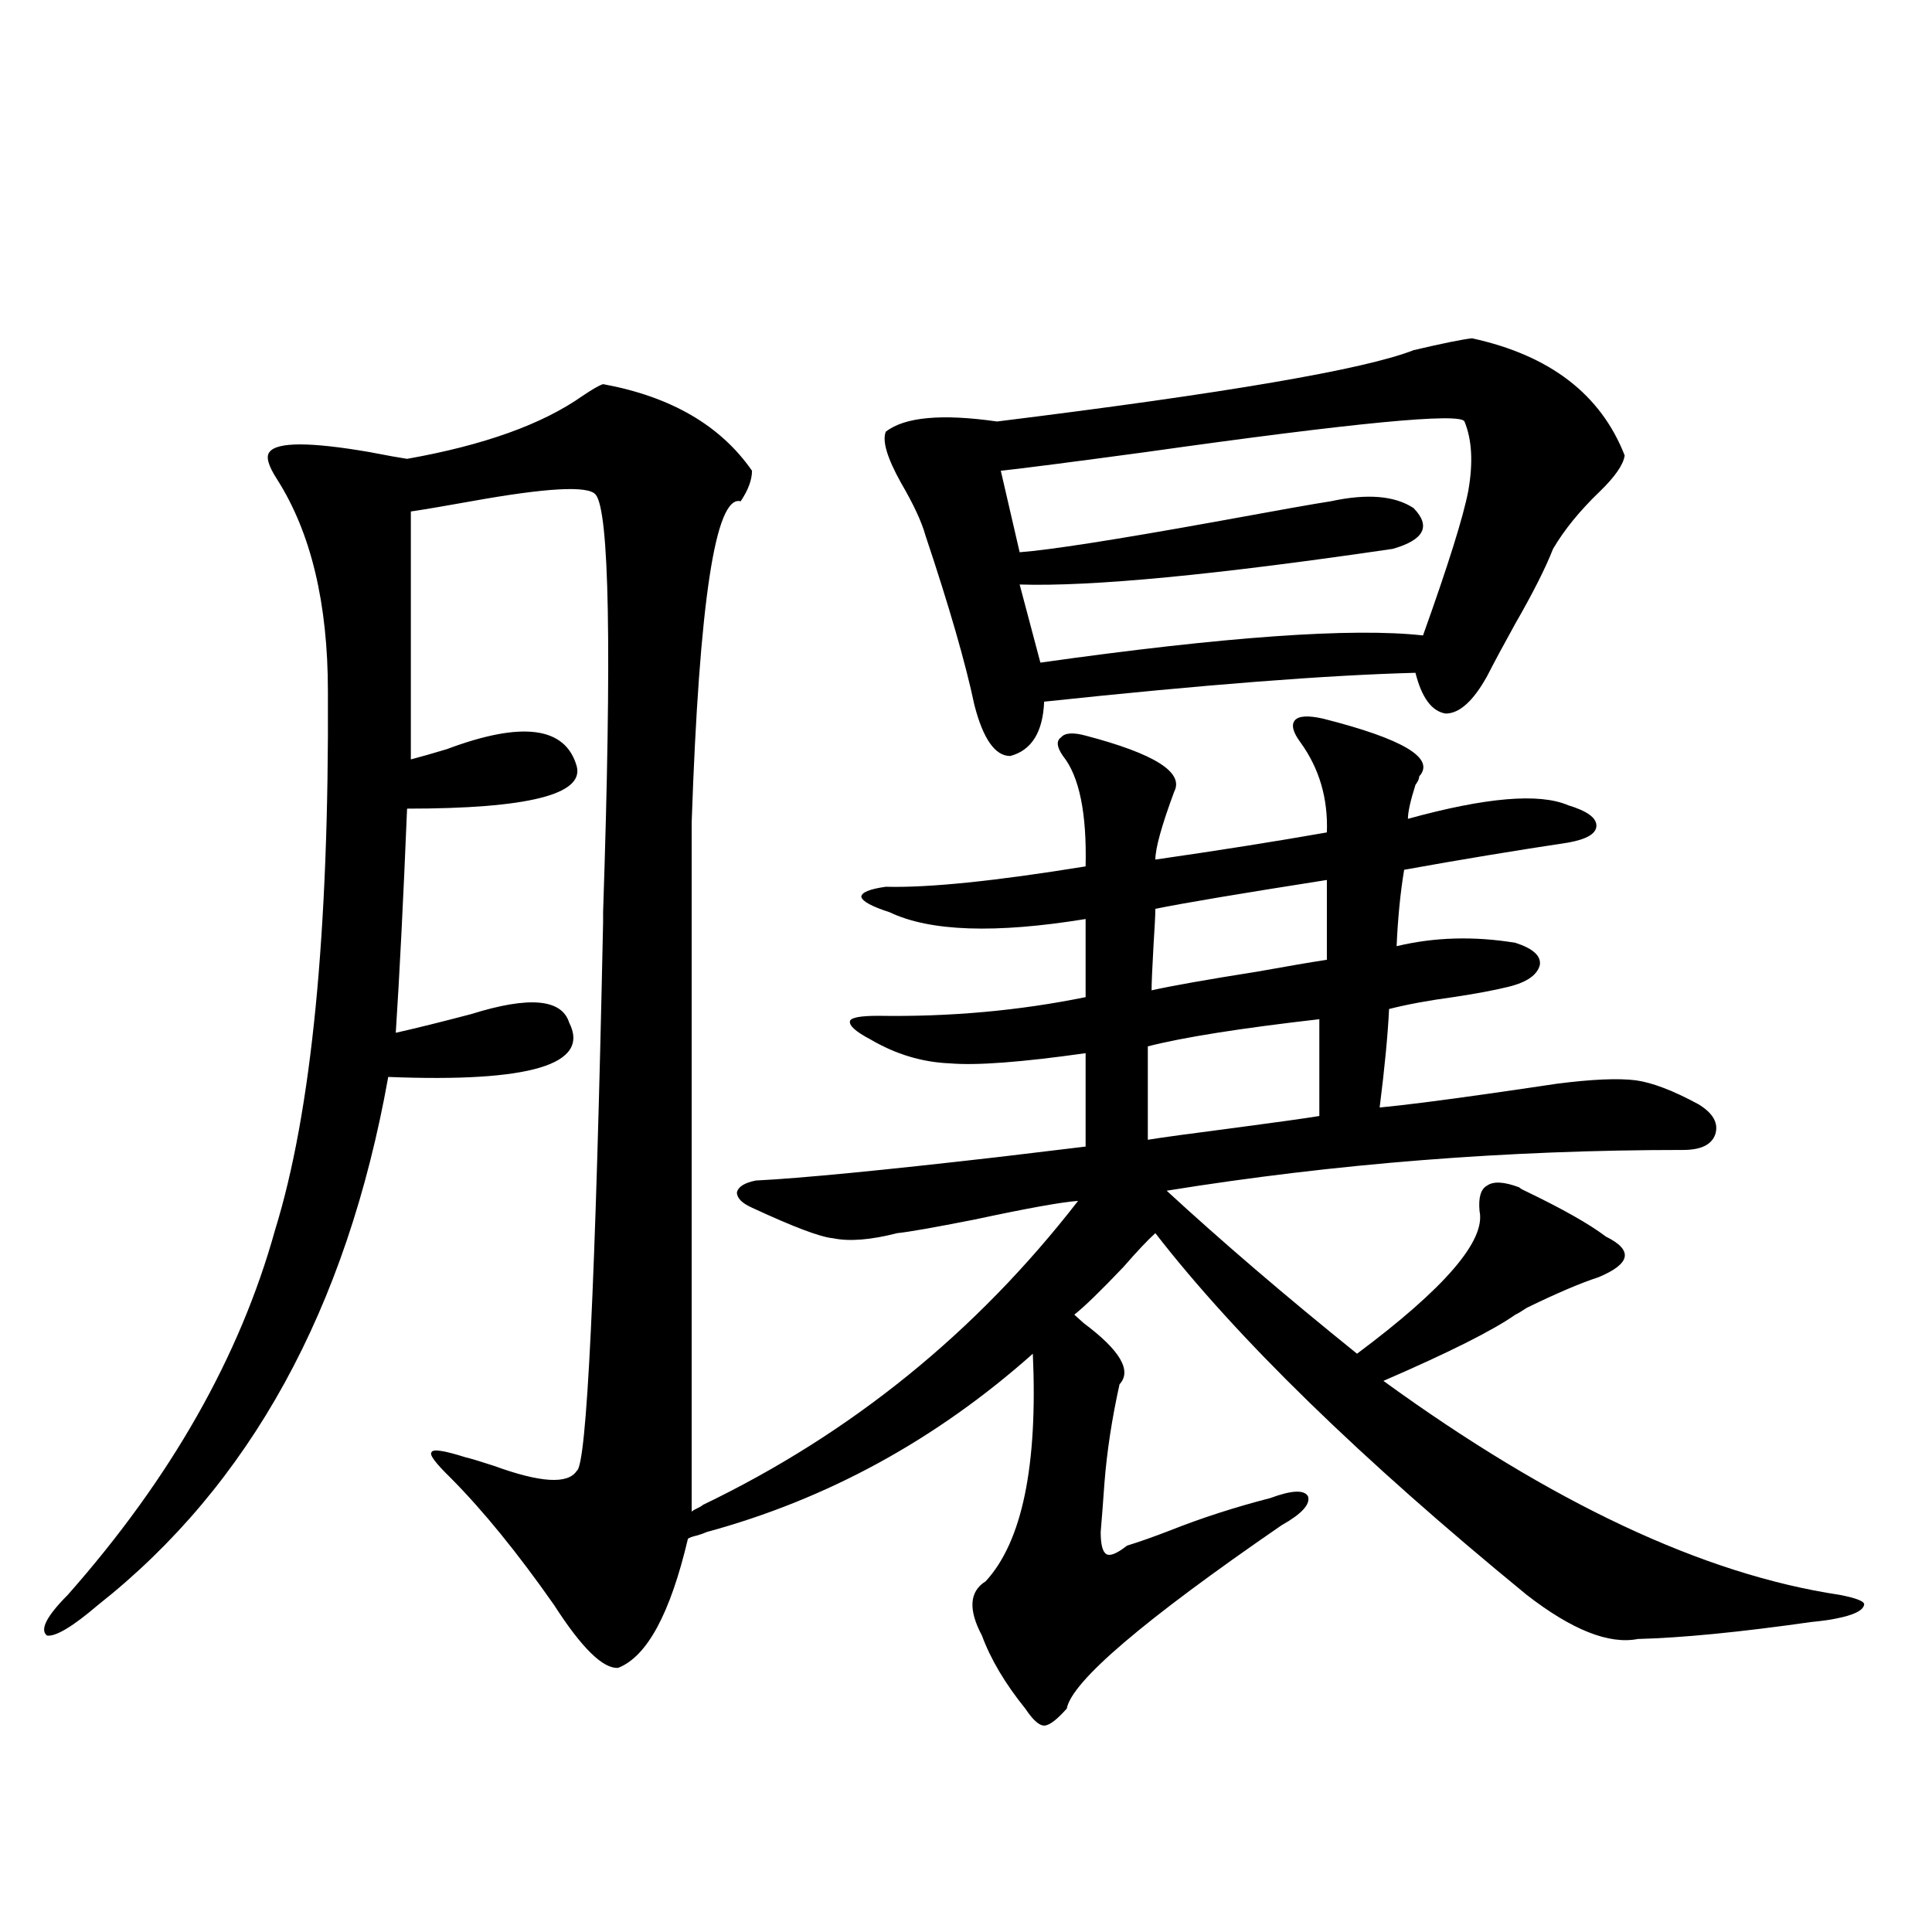 <?xml version="1.0" encoding="utf-8"?>
<!-- Generator: Adobe Illustrator 16.0.0, SVG Export Plug-In . SVG Version: 6.00 Build 0)  -->
<!DOCTYPE svg PUBLIC "-//W3C//DTD SVG 1.1//EN" "http://www.w3.org/Graphics/SVG/1.1/DTD/svg11.dtd">
<svg version="1.1" id="图层_1" xmlns="http://www.w3.org/2000/svg" xmlns:xlink="http://www.w3.org/1999/xlink" x="0px" y="0px"
	 width="1000px" height="1000px" viewBox="0 0 1000 1000" enable-background="new 0 0 1000 1000" xml:space="preserve">
<path d="M312.163,198.828c35.121,6.455,60.807,21.396,77.071,44.824c0,4.697-1.951,9.971-5.854,15.82
	c-13.018-3.516-21.463,51.855-25.365,166.113v346.289v10.547c0.641-0.576,1.616-1.167,2.927-1.758
	c1.296-0.576,2.271-1.167,2.927-1.758c76.736-36.914,141.46-89.346,194.142-157.324c-8.46,0.591-26.341,3.818-53.657,9.668
	c-20.822,4.106-34.146,6.455-39.999,7.031c-13.658,3.516-24.725,4.395-33.17,2.637c-6.509-0.576-20.487-5.85-41.95-15.82
	c-5.213-2.334-7.805-4.971-7.805-7.91c0.641-2.925,3.902-4.971,9.756-6.152c23.414-1.167,65.685-5.273,126.826-12.305
	c19.512-2.334,34.146-4.092,43.901-5.273v-48.34c-33.17,4.697-56.584,6.455-70.242,5.273c-14.313-0.576-27.972-4.683-40.975-12.305
	c-7.805-4.092-11.387-7.319-10.731-9.668c0.641-1.758,5.519-2.637,14.634-2.637c37.072,0.591,72.834-2.637,107.314-9.668v-40.43
	c-46.828,7.622-80.653,6.455-101.461-3.516c-9.115-2.925-13.993-5.562-14.634-7.91c0-2.334,4.223-4.092,12.683-5.273
	c22.104,0.591,56.584-2.925,103.412-10.547c0.641-27.534-3.262-46.582-11.707-57.129c-3.262-4.683-3.582-7.91-0.976-9.668
	c1.951-2.334,6.174-2.637,12.683-0.879c35.762,9.38,51.051,19.048,45.853,29.004c-6.509,17.578-9.756,29.307-9.756,35.156
	c32.515-4.683,62.103-9.365,88.778-14.063c0.641-17.578-3.902-33.096-13.658-46.582c-3.902-5.273-4.878-9.077-2.927-11.426
	c1.951-2.334,6.829-2.637,14.634-0.879c41.615,10.547,58.2,20.518,49.755,29.883c0,1.182-0.655,2.637-1.951,4.395
	c-2.606,8.213-3.902,14.063-3.902,17.578c40.319-11.123,67.956-13.472,82.925-7.031c9.756,2.939,14.634,6.455,14.634,10.547
	c0,4.106-4.878,7.031-14.634,8.789c-27.316,4.106-55.608,8.789-84.876,14.063c-1.951,11.729-3.262,24.912-3.902,39.551
	c19.512-4.683,39.999-5.273,61.462-1.758c9.101,2.939,13.323,6.743,12.683,11.426c-1.311,5.273-6.829,9.092-16.585,11.426
	c-7.164,1.758-16.585,3.516-28.292,5.273c-13.018,1.758-24.069,3.818-33.17,6.152c-0.655,13.486-2.286,30.474-4.878,50.977
	c12.348-1.167,30.884-3.516,55.608-7.031c16.25-2.334,28.292-4.092,36.097-5.273c18.201-2.334,31.859-2.925,40.975-1.758
	c8.445,1.182,19.177,5.273,32.194,12.305c7.805,4.697,10.731,9.971,8.78,15.82c-1.951,5.273-7.484,7.91-16.585,7.91
	c-91.064,0-180.163,7.031-267.311,21.094c28.612,26.367,61.462,54.492,98.534,84.375c45.518-33.975,66.66-58.584,63.413-73.828
	c-0.655-7.031,0.641-11.426,3.902-13.184c3.247-2.334,8.78-2.046,16.585,0.879c0.641,0.591,1.616,1.182,2.927,1.758
	c19.512,9.38,33.49,17.29,41.95,23.73c7.149,3.516,10.396,7.031,9.756,10.547c-0.655,3.516-5.213,7.031-13.658,10.547
	c-9.115,2.939-21.463,8.213-37.072,15.82c-2.606,1.758-4.558,2.939-5.854,3.516c-11.707,8.213-34.48,19.639-68.291,34.277
	c87.147,63.281,165.85,100.195,236.092,110.742c9.101,1.758,13.323,3.516,12.683,5.273c-0.655,2.926-5.533,5.273-14.634,7.031
	c-2.606,0.577-6.829,1.168-12.683,1.758c-37.072,5.273-66.995,8.199-89.754,8.789c-14.969,2.926-34.146-4.696-57.56-22.852
	c-85.852-70.313-149.92-132.715-192.19-187.207c-3.902,3.516-9.436,9.38-16.585,17.578c-11.707,12.305-20.167,20.518-25.365,24.609
	c1.296,1.182,2.927,2.637,4.878,4.395c18.856,14.063,25.03,24.609,18.536,31.641c-3.902,17.578-6.509,34.58-7.805,50.977
	c-0.655,9.38-1.311,17.881-1.951,25.488c0,6.455,0.976,10.259,2.927,11.426c1.951,1.182,5.519-0.288,10.731-4.395
	c5.854-1.758,13.323-4.395,22.438-7.91c16.25-6.44,33.49-12.002,51.706-16.699c11.052-4.092,17.561-4.395,19.512-0.879
	c1.296,4.106-3.262,9.092-13.658,14.941c-71.553,49.219-108.625,80.859-111.217,94.922c-5.213,5.851-9.115,8.789-11.707,8.789
	c-2.606,0-5.854-2.938-9.756-8.789c-10.411-12.895-17.896-25.488-22.438-37.793c-7.164-13.485-6.509-22.852,1.951-28.125
	c18.856-20.503,26.981-59.766,24.39-117.773c-50.09,44.536-106.339,75.298-168.776,92.285c-1.311,0.591-2.927,1.182-4.878,1.758
	c-2.606,0.591-4.237,1.182-4.878,1.758c-9.115,38.672-21.143,60.934-36.097,66.797c-7.805,0.577-18.871-10.258-33.17-32.52
	c-18.871-26.943-36.752-48.916-53.657-65.918c-7.805-7.607-11.067-12.002-9.756-13.184c0.64-1.758,6.494-0.879,17.56,2.637
	c2.592,0.591,7.47,2.061,14.634,4.395c24.055,8.789,38.368,9.668,42.926,2.637c5.198-2.334,9.756-96.968,13.658-283.887v-5.273
	c4.543-135.928,3.247-207.998-3.902-216.211c-3.902-4.683-25.365-3.516-64.389,3.516c-13.018,2.349-23.414,4.106-31.218,5.273
	v128.32c4.542-1.167,10.731-2.925,18.536-5.273c39.023-14.639,61.461-11.714,67.315,8.789c3.902,14.653-25.365,21.973-87.802,21.973
	c-1.951,47.461-3.902,86.133-5.854,116.016c10.396-2.334,23.414-5.562,39.023-9.668c29.908-9.365,46.828-7.91,50.73,4.395
	c11.052,21.685-20.167,31.064-93.656,28.125c-21.463,120.122-71.553,211.24-150.24,273.34
	c-13.018,11.124-21.798,16.397-26.341,15.82c-3.902-2.938-0.335-9.97,10.731-21.094c53.322-60.342,89.098-123.335,107.314-188.965
	c18.856-60.933,27.957-153.809,27.316-278.613c0-45.703-8.78-82.314-26.341-109.863c-4.558-7.031-5.854-11.714-3.902-14.063
	c3.902-5.273,21.127-5.273,51.706,0c9.1,1.758,15.609,2.939,19.512,3.516c39.664-7.031,69.907-17.866,90.729-32.52
	C306.63,201.465,310.212,199.419,312.163,198.828z M761.908,175.098c40.319,8.789,66.66,29.004,79.022,60.645
	c-0.655,4.697-4.878,10.85-12.683,18.457c-10.411,9.971-18.536,19.927-24.39,29.883c-3.902,9.971-10.411,22.852-19.512,38.672
	c-5.854,10.547-10.731,19.639-14.634,27.246c-7.164,12.896-14.313,19.336-21.463,19.336c-7.164-1.167-12.362-8.198-15.609-21.094
	c-45.532,1.182-109.601,6.152-192.19,14.941c-0.655,15.82-6.509,25.2-17.561,28.125c-7.805,0-13.993-8.789-18.536-26.367
	c-4.558-21.67-13.018-50.977-25.365-87.891c-1.951-7.031-6.188-16.108-12.683-27.246c-7.164-12.881-9.756-21.67-7.805-26.367
	c9.756-7.607,28.933-9.365,57.56-5.273c118.366-14.639,190.239-26.943,215.604-36.914
	C746.619,177.734,756.695,175.688,761.908,175.098z M758.006,218.164c-1.951-4.683-56.919,0.591-164.874,15.82
	c-39.023,5.273-64.068,8.501-75.12,9.668l9.756,42.188c15.609-1.167,49.42-6.44,101.461-15.82
	c31.859-5.85,51.706-9.365,59.511-10.547c18.856-4.092,33.17-2.925,42.926,3.516c9.101,9.38,5.519,16.411-10.731,21.094
	c-91.705,13.486-156.094,19.639-193.166,18.457l10.731,40.43c95.607-13.472,161.612-18.154,198.044-14.063
	c13.003-36.323,20.808-61.221,23.414-74.707C762.549,239.561,761.908,227.544,758.006,218.164z M682.886,527.539
	c-40.975,4.697-70.577,9.38-88.778,14.063v48.34c7.149-1.167,22.104-3.213,44.877-6.152c22.104-2.925,36.737-4.971,43.901-6.152
	V527.539z M686.788,455.469c-44.877,7.031-74.479,12.017-88.778,14.941c0,2.939-0.335,9.38-0.976,19.336
	c-0.655,11.729-0.976,19.336-0.976,22.852c10.396-2.334,28.612-5.562,54.633-9.668c16.25-2.925,28.292-4.971,36.097-6.152V455.469z"
	/>
</svg>
